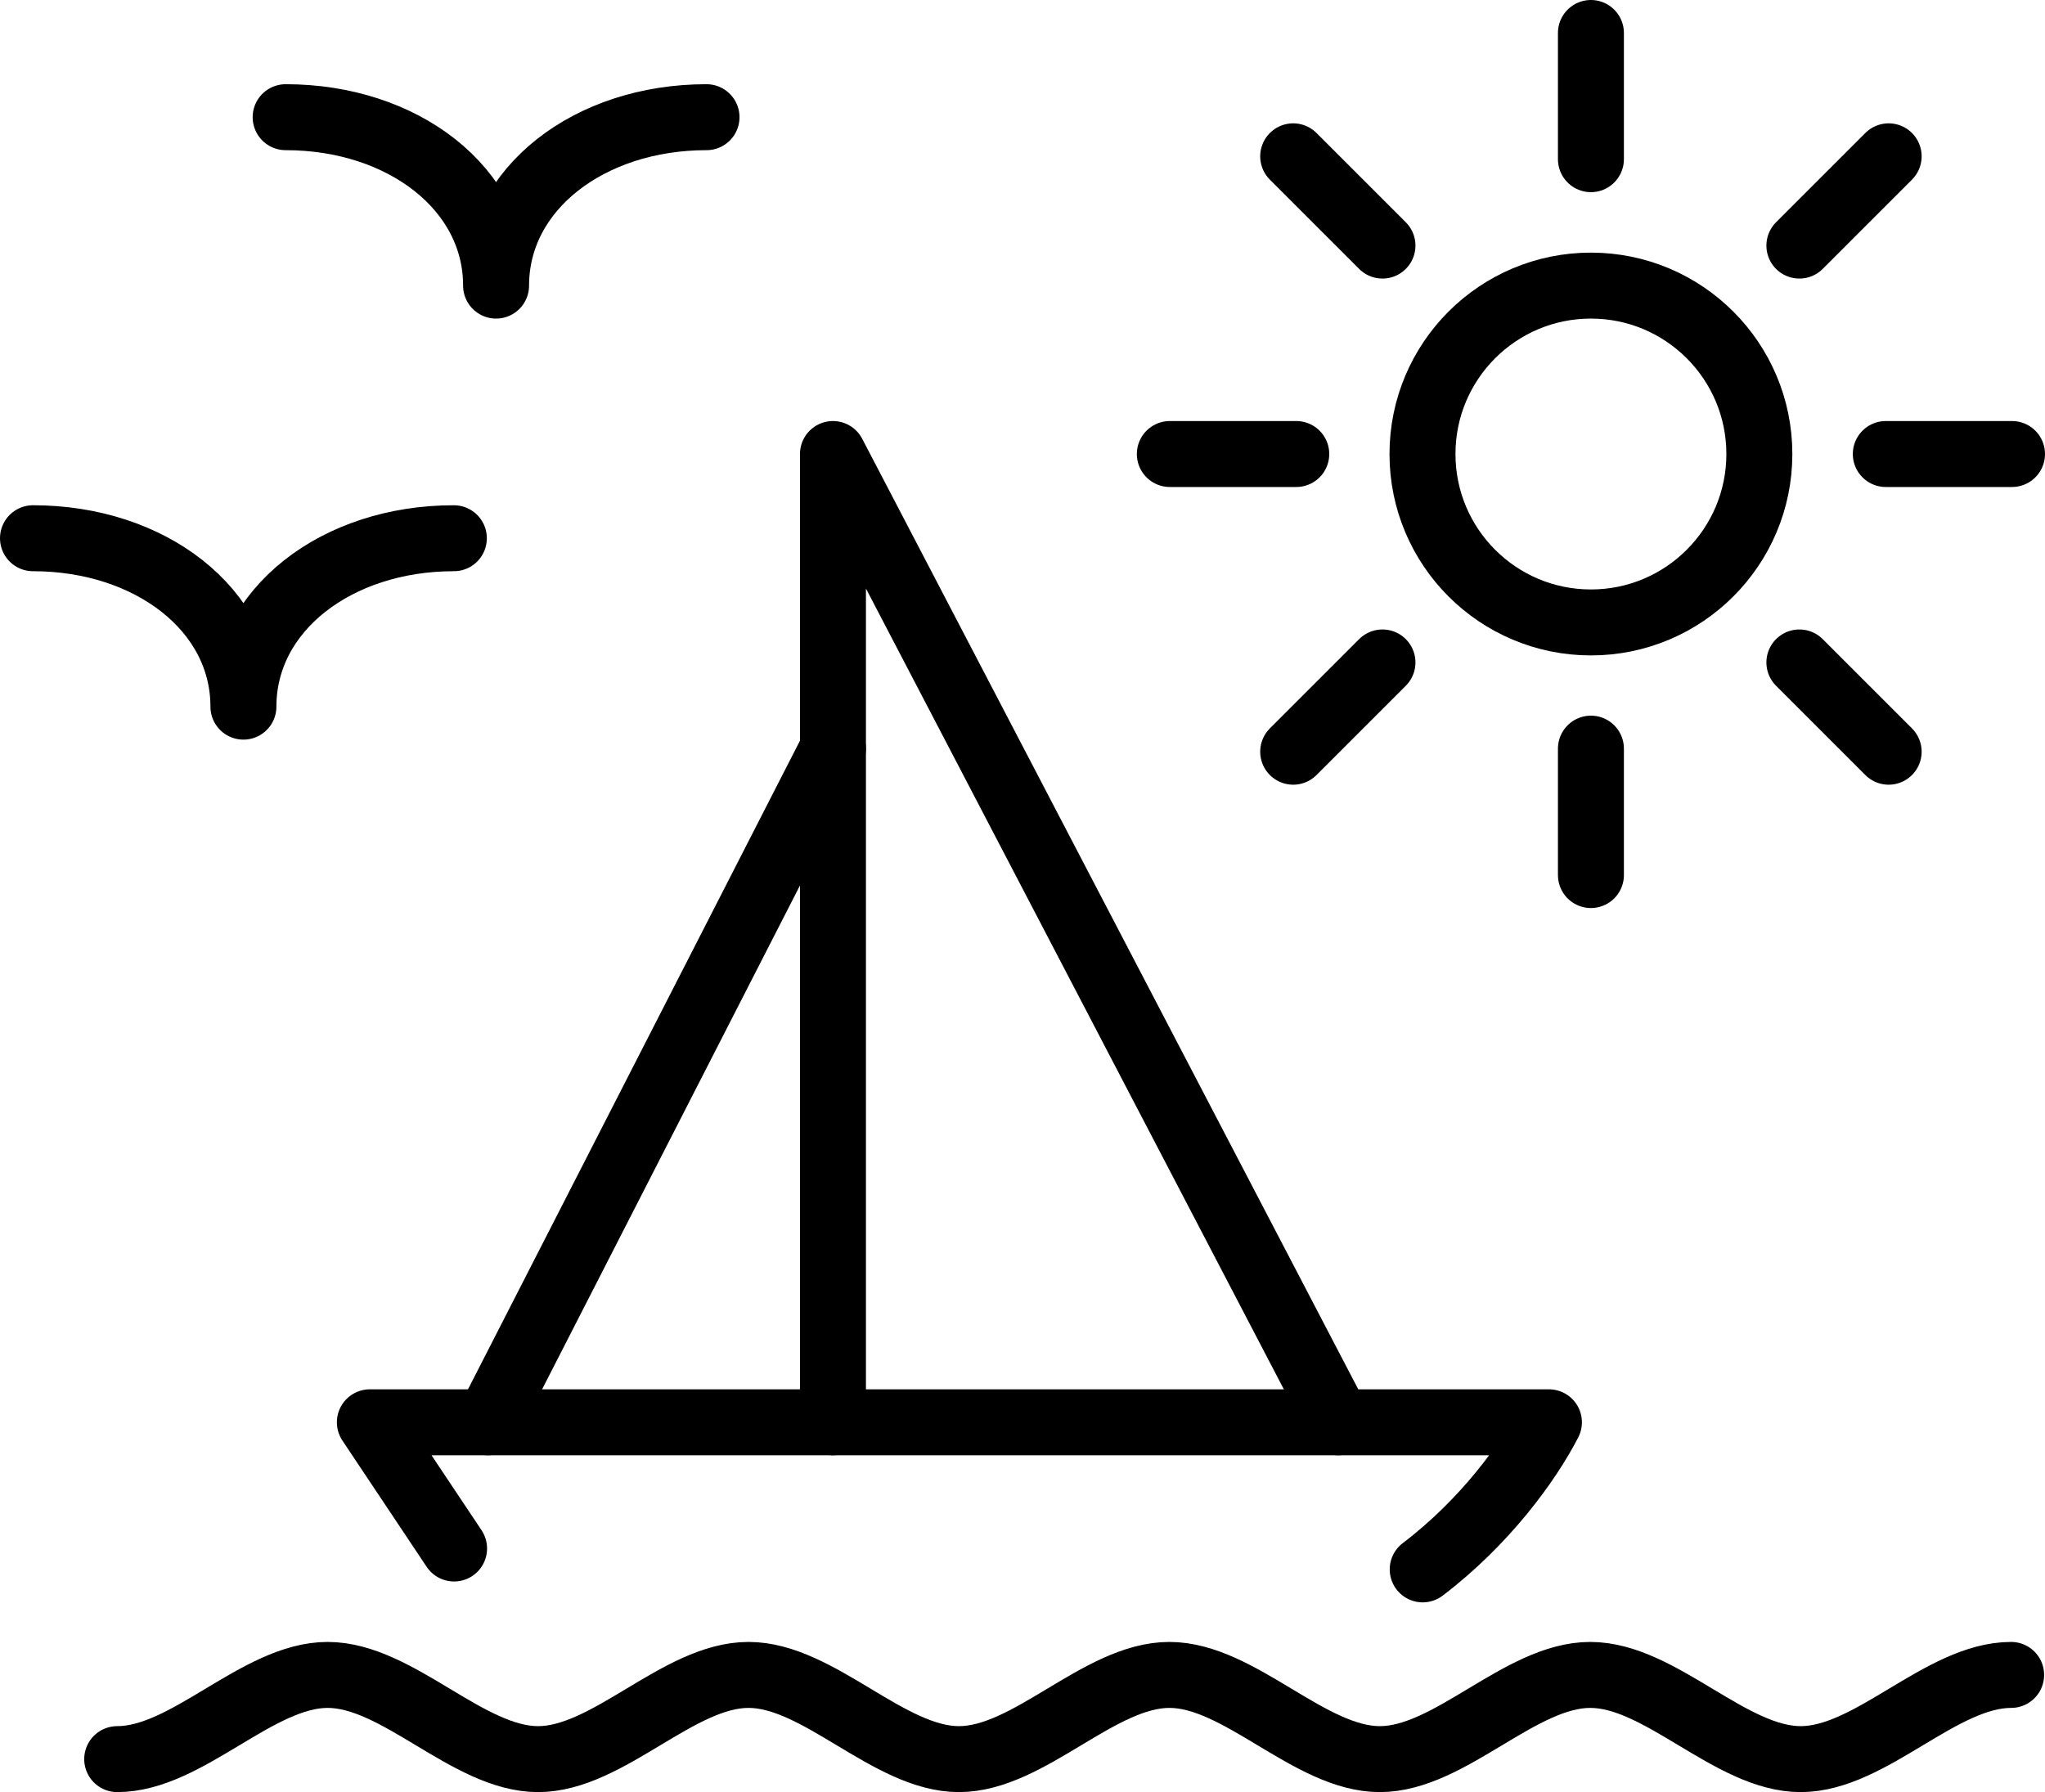 <?xml version="1.0" encoding="UTF-8"?>
<svg id="_レイヤー_2" data-name="レイヤー 2" xmlns="http://www.w3.org/2000/svg" viewBox="0 0 93 81.51">
  <defs>
    <style>
      .cls-1 {
        fill: none;
        stroke: #000;
        stroke-linecap: round;
        stroke-linejoin: round;
        stroke-width: 3px;
      }
    </style>
  </defs>
  <g id="text">
    <g>
      <path class="cls-1" d="M5.33,80.01c3.19,0,6.38-3.83,9.57-3.83s6.38,3.83,9.57,3.83c3.19,0,6.38-3.83,9.57-3.83s6.38,3.83,9.57,3.83c3.19,0,6.38-3.83,9.57-3.83s6.38,3.83,9.57,3.83c3.19,0,6.38-3.83,9.57-3.83s6.38,3.83,9.57,3.83c3.19,0,6.38-3.83,9.57-3.83"/>
      <path class="cls-1" d="M64.7,71.38c2.83-2.15,4.81-4.88,5.74-6.69H16.82l3.83,5.74"/>
      <path class="cls-1" d="M12.99,5.33c5.33,0,9.57,3.25,9.57,7.66,0-4.41,4.24-7.66,9.57-7.66"/>
      <path class="cls-1" d="M1.5,24.48c5.33,0,9.57,3.25,9.57,7.66,0-4.41,4.24-7.66,9.57-7.66"/>
      <polyline class="cls-1" points="60.86 64.69 37.88 20.65 37.88 64.69"/>
      <line class="cls-1" x1="37.88" y1="34.05" x2="22.2" y2="64.69"/>
      <circle class="cls-1" cx="72.35" cy="20.65" r="7.66"/>
      <line class="cls-1" x1="72.35" y1="1.5" x2="72.35" y2="7.24"/>
      <line class="cls-1" x1="58.81" y1="7.11" x2="62.87" y2="11.17"/>
      <line class="cls-1" x1="53.2" y1="20.65" x2="58.95" y2="20.65"/>
      <line class="cls-1" x1="58.81" y1="34.19" x2="62.87" y2="30.13"/>
      <line class="cls-1" x1="72.35" y1="39.8" x2="72.35" y2="34.05"/>
      <line class="cls-1" x1="85.89" y1="34.19" x2="81.83" y2="30.13"/>
      <line class="cls-1" x1="91.5" y1="20.65" x2="85.76" y2="20.65"/>
      <line class="cls-1" x1="85.89" y1="7.11" x2="81.83" y2="11.17"/>
    </g>
  </g>
</svg>